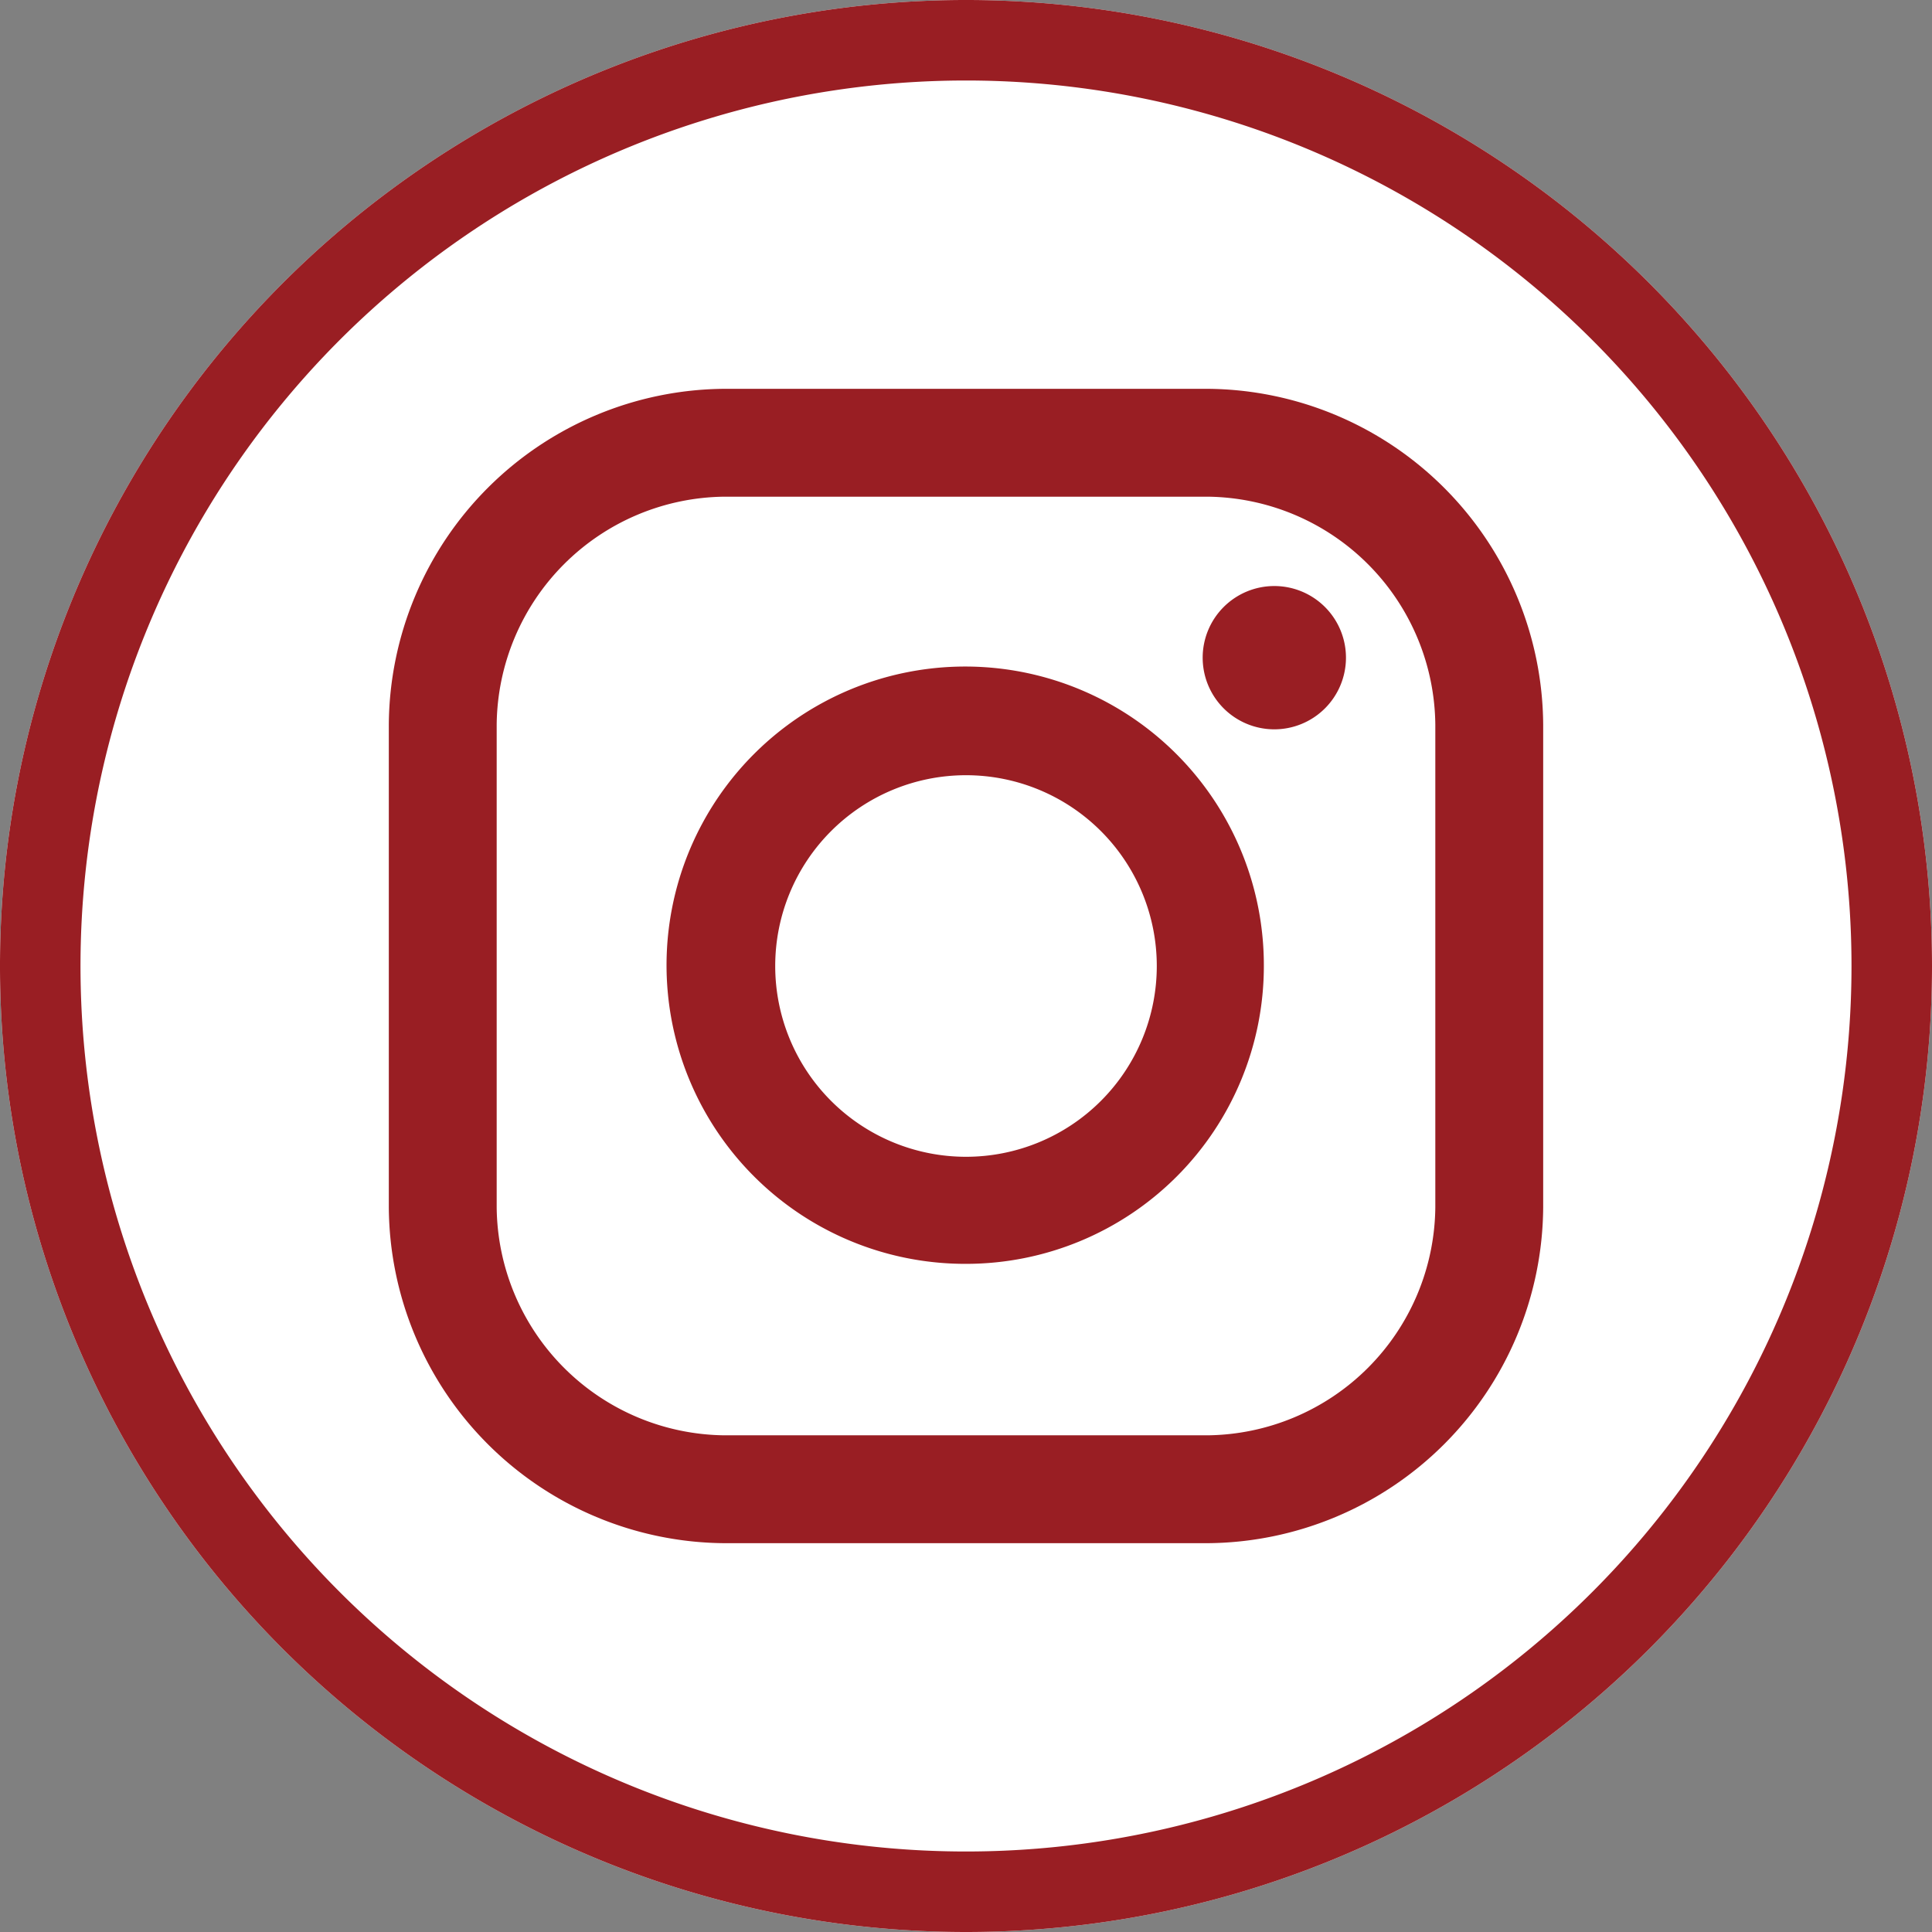 <svg xmlns="http://www.w3.org/2000/svg" viewBox="0 0 24 24" width="24px" height="24px"><rect x="0" y="0" width="24" height="24" fill="#808080" stroke="none"/><defs><style>.cls-1{fill:#fff;}.cls-2{fill:#991e23;}</style></defs><title>アセット 2</title><g id="レイヤー_2" data-name="レイヤー 2"><g id="レイヤー_1-2" data-name="レイヤー 1"><path class="cls-1" d="M12,24A12,12,0,1,1,24,12,12,12,0,0,1,12,24Z"/><path class="cls-2" d="M12,24A12,12,0,1,1,24,12,12,12,0,0,1,12,24ZM12,1A11,11,0,1,0,23,12,11,11,0,0,0,12,1Z"/><path class="cls-2" d="M15,19.17H9A4.2,4.2,0,0,1,4.83,15V9A4.2,4.2,0,0,1,9,4.83h6A4.2,4.2,0,0,1,19.17,9v6A4.2,4.2,0,0,1,15,19.17Zm-6-13A2.86,2.86,0,0,0,6.17,9v6A2.86,2.86,0,0,0,9,17.83h6A2.86,2.86,0,0,0,17.83,15V9A2.86,2.86,0,0,0,15,6.17Z"/><path class="cls-2" d="M16.72,8.18a.89.89,0,1,1-.89-.9A.89.89,0,0,1,16.72,8.18Z"/><path class="cls-2" d="M12,15.7A3.71,3.71,0,1,1,15.7,12,3.7,3.7,0,0,1,12,15.7Zm0-6.07A2.37,2.37,0,1,0,14.37,12,2.37,2.37,0,0,0,12,9.63Z"/></g></g></svg>
